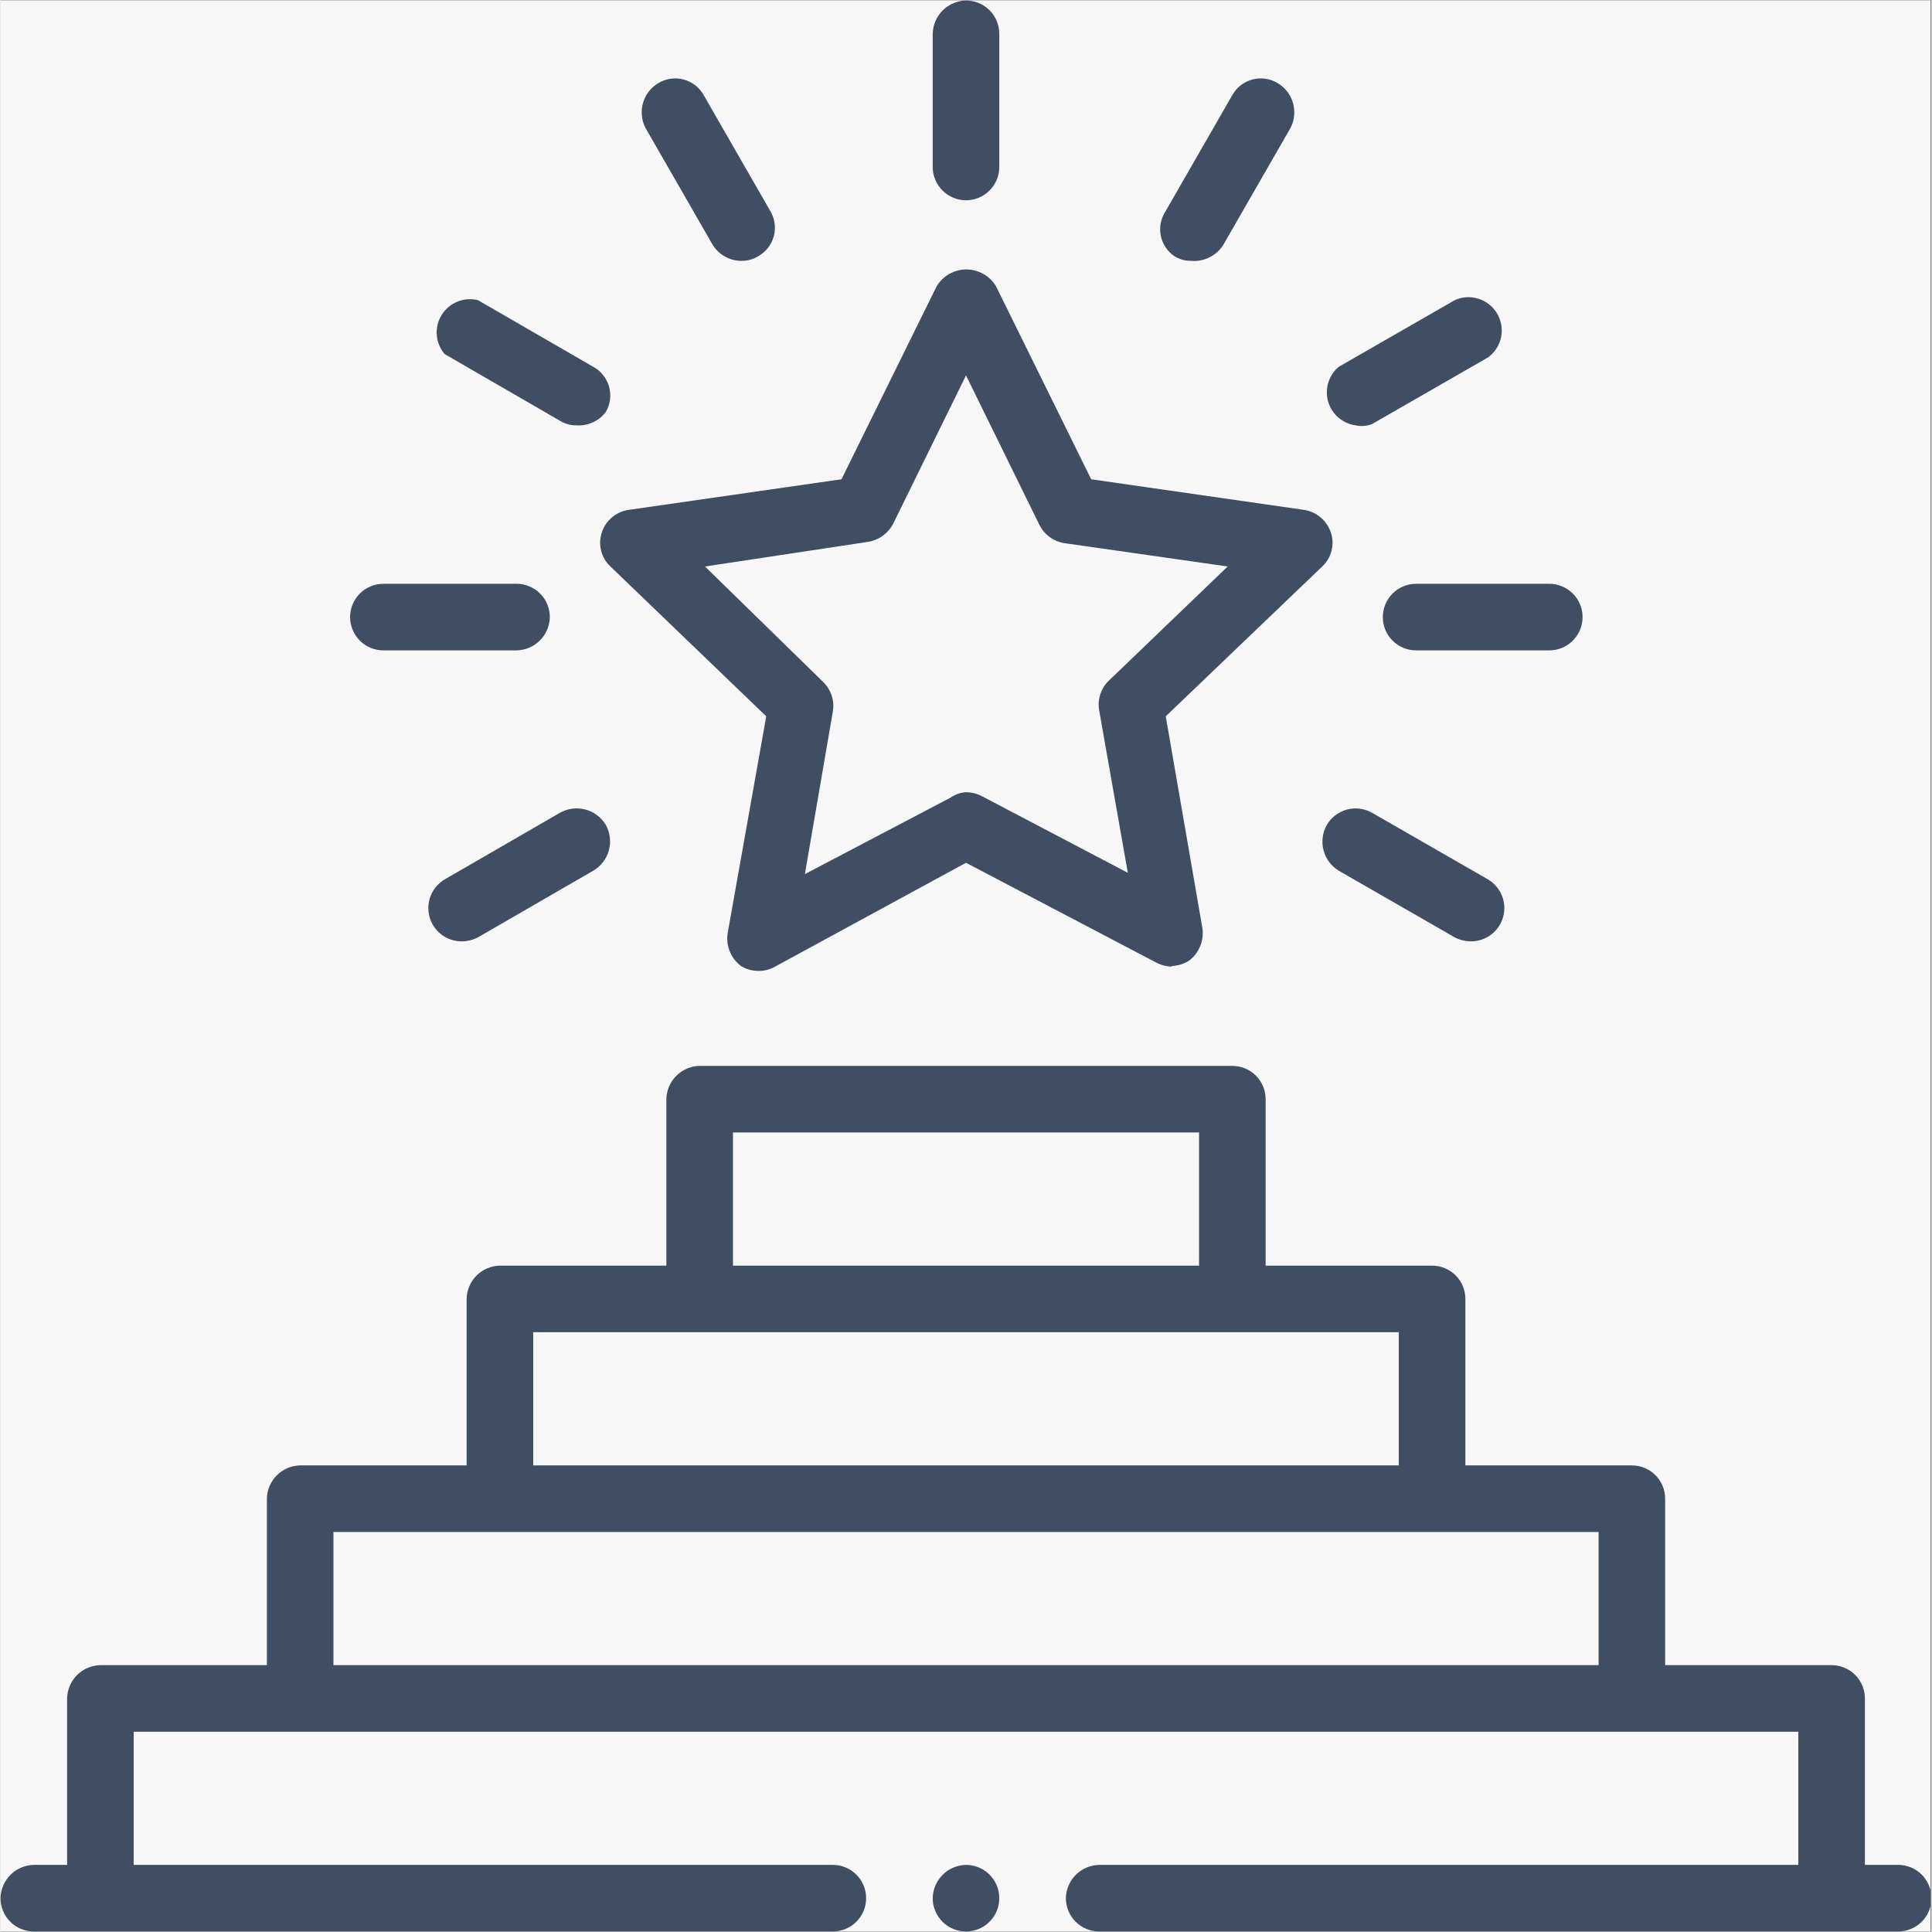 <svg version="1.2" preserveAspectRatio="xMidYMid meet" height="300" viewBox="0 0 224.88 225" zoomAndPan="magnify" width="300" xmlns:xlink="http://www.w3.org/1999/xlink" xmlns="http://www.w3.org/2000/svg"><rect x="0" y="0" width="224.88" height="225" fill="#808080" stroke="none"/><defs><clipPath id="84ced1ffdc"><path d="M 0 0.059 L 224.762 0.059 L 224.762 224.938 L 0 224.938 Z M 0 0.059"></path></clipPath></defs><g id="2682334d99"><g clip-path="url(#84ced1ffdc)" clip-rule="nonzero"><path d="M 0 0.059 L 224.879 0.059 L 224.879 224.941 L 0 224.941 Z M 0 0.059" style="stroke:none;fill-rule:nonzero;fill:#ffffff;fill-opacity:1;"></path><path d="M 0 0.059 L 224.879 0.059 L 224.879 224.941 L 0 224.941 Z M 0 0.059" style="stroke:none;fill-rule:nonzero;fill:#f7f7f7;fill-opacity:1;"></path><path d="M 112.441 23.324 C 111.926 23.324 111.43 23.227 110.957 23.027 C 110.48 22.832 110.062 22.551 109.699 22.188 C 109.336 21.824 109.055 21.406 108.859 20.93 C 108.66 20.453 108.562 19.961 108.562 19.445 L 108.562 3.938 C 108.574 3.426 108.68 2.934 108.879 2.465 C 109.078 1.996 109.359 1.578 109.719 1.219 C 110.082 0.855 110.496 0.574 110.969 0.375 C 111.438 0.176 111.93 0.07 112.441 0.059 C 112.953 0.059 113.449 0.16 113.922 0.355 C 114.398 0.551 114.816 0.832 115.18 1.195 C 115.547 1.559 115.824 1.977 116.023 2.453 C 116.219 2.93 116.316 3.422 116.316 3.938 L 116.316 19.445 C 116.316 19.961 116.219 20.453 116.023 20.93 C 115.824 21.406 115.547 21.824 115.18 22.188 C 114.816 22.551 114.398 22.832 113.922 23.027 C 113.449 23.227 112.953 23.324 112.441 23.324 Z M 86.309 30.379 C 85.605 30.383 84.953 30.211 84.344 29.863 C 83.734 29.52 83.254 29.043 82.895 28.441 L 75.141 14.949 C 74.898 14.5 74.75 14.02 74.695 13.512 C 74.641 13.008 74.68 12.508 74.816 12.016 C 74.953 11.523 75.18 11.078 75.488 10.672 C 75.801 10.266 76.176 9.934 76.613 9.676 C 76.832 9.543 77.062 9.438 77.301 9.352 C 77.539 9.266 77.785 9.207 78.039 9.168 C 78.289 9.133 78.543 9.121 78.797 9.137 C 79.051 9.152 79.301 9.191 79.547 9.258 C 79.793 9.324 80.027 9.41 80.258 9.523 C 80.484 9.637 80.699 9.77 80.902 9.926 C 81.102 10.082 81.285 10.258 81.453 10.449 C 81.617 10.641 81.762 10.848 81.887 11.07 L 89.641 24.562 C 89.773 24.781 89.883 25.012 89.965 25.25 C 90.051 25.488 90.113 25.734 90.148 25.988 C 90.184 26.238 90.195 26.492 90.18 26.746 C 90.164 27 90.125 27.25 90.059 27.496 C 89.996 27.742 89.906 27.98 89.793 28.207 C 89.68 28.434 89.547 28.648 89.391 28.852 C 89.234 29.051 89.059 29.234 88.867 29.402 C 88.676 29.566 88.469 29.711 88.246 29.836 C 87.652 30.203 87.004 30.387 86.309 30.379 Z M 138.648 30.379 C 137.953 30.387 137.305 30.203 136.711 29.836 C 136.297 29.555 135.949 29.203 135.672 28.781 C 135.398 28.359 135.211 27.902 135.117 27.41 C 135.023 26.914 135.027 26.422 135.129 25.93 C 135.23 25.434 135.422 24.98 135.703 24.562 L 143.457 11.07 C 143.582 10.848 143.727 10.641 143.895 10.449 C 144.059 10.258 144.242 10.082 144.445 9.926 C 144.645 9.77 144.859 9.637 145.09 9.523 C 145.316 9.41 145.555 9.324 145.801 9.258 C 146.047 9.191 146.293 9.152 146.551 9.137 C 146.801 9.121 147.055 9.133 147.309 9.168 C 147.559 9.207 147.805 9.266 148.043 9.352 C 148.285 9.438 148.512 9.543 148.73 9.676 C 149.172 9.934 149.547 10.266 149.855 10.672 C 150.168 11.078 150.391 11.523 150.527 12.016 C 150.664 12.508 150.707 13.008 150.648 13.512 C 150.594 14.02 150.445 14.5 150.203 14.949 L 142.449 28.441 C 142.055 29.102 141.512 29.605 140.828 29.953 C 140.141 30.305 139.418 30.445 138.648 30.379 Z M 157.805 49.535 C 157.43 49.48 157.074 49.379 156.734 49.223 C 156.391 49.066 156.078 48.863 155.793 48.617 C 155.512 48.371 155.27 48.09 155.066 47.773 C 154.867 47.453 154.715 47.113 154.609 46.754 C 154.508 46.391 154.461 46.023 154.465 45.648 C 154.469 45.273 154.527 44.902 154.637 44.547 C 154.75 44.188 154.91 43.852 155.117 43.539 C 155.328 43.227 155.574 42.949 155.863 42.711 L 169.359 34.957 C 169.797 34.758 170.254 34.645 170.734 34.617 C 171.211 34.59 171.68 34.648 172.137 34.797 C 172.594 34.941 173.008 35.164 173.383 35.465 C 173.758 35.766 174.066 36.125 174.305 36.539 C 174.547 36.953 174.707 37.398 174.781 37.871 C 174.859 38.348 174.848 38.816 174.75 39.289 C 174.648 39.758 174.469 40.195 174.207 40.598 C 173.949 41 173.625 41.34 173.234 41.625 L 159.742 49.379 C 159.113 49.629 158.465 49.68 157.805 49.535 Z M 67.078 49.535 C 66.379 49.539 65.73 49.359 65.137 48.992 L 51.723 41.234 C 51.457 40.926 51.246 40.578 51.09 40.199 C 50.93 39.82 50.836 39.426 50.805 39.016 C 50.773 38.609 50.809 38.203 50.902 37.805 C 51 37.406 51.156 37.031 51.371 36.684 C 51.59 36.336 51.852 36.027 52.164 35.762 C 52.48 35.496 52.824 35.285 53.203 35.133 C 53.586 34.977 53.98 34.883 54.387 34.852 C 54.797 34.824 55.203 34.855 55.602 34.957 L 69.016 42.711 C 69.238 42.832 69.449 42.973 69.648 43.137 C 69.844 43.301 70.02 43.48 70.18 43.684 C 70.34 43.883 70.48 44.094 70.594 44.324 C 70.711 44.551 70.805 44.785 70.875 45.031 C 70.941 45.277 70.984 45.531 71.004 45.785 C 71.023 46.039 71.016 46.293 70.98 46.547 C 70.949 46.801 70.891 47.047 70.809 47.289 C 70.723 47.531 70.617 47.762 70.488 47.984 C 70.086 48.512 69.582 48.914 68.977 49.188 C 68.371 49.465 67.738 49.578 67.078 49.535 Z M 180.371 75.742 L 164.859 75.742 C 164.348 75.742 163.852 75.645 163.375 75.449 C 162.902 75.25 162.48 74.973 162.117 74.609 C 161.754 74.246 161.477 73.824 161.277 73.352 C 161.082 72.875 160.984 72.379 160.984 71.867 C 160.984 71.352 161.082 70.859 161.277 70.383 C 161.477 69.906 161.754 69.488 162.117 69.125 C 162.48 68.762 162.902 68.48 163.375 68.285 C 163.852 68.086 164.348 67.988 164.859 67.988 L 180.371 67.988 C 180.883 67.988 181.379 68.086 181.852 68.285 C 182.328 68.48 182.746 68.762 183.109 69.125 C 183.473 69.488 183.754 69.906 183.953 70.383 C 184.148 70.859 184.246 71.352 184.246 71.867 C 184.246 72.379 184.148 72.875 183.953 73.352 C 183.754 73.824 183.473 74.246 183.109 74.609 C 182.746 74.973 182.328 75.25 181.852 75.449 C 181.379 75.645 180.883 75.742 180.371 75.742 Z M 60.098 75.742 L 44.59 75.742 C 44.074 75.742 43.578 75.645 43.105 75.449 C 42.629 75.25 42.211 74.973 41.848 74.609 C 41.484 74.246 41.203 73.824 41.008 73.352 C 40.809 72.875 40.711 72.379 40.711 71.867 C 40.711 71.352 40.809 70.859 41.008 70.383 C 41.203 69.906 41.484 69.488 41.848 69.125 C 42.211 68.762 42.629 68.48 43.105 68.285 C 43.578 68.086 44.074 67.988 44.59 67.988 L 60.098 67.988 C 60.613 67.988 61.105 68.086 61.582 68.285 C 62.055 68.48 62.477 68.762 62.84 69.125 C 63.203 69.488 63.484 69.906 63.68 70.383 C 63.875 70.859 63.973 71.352 63.973 71.867 C 63.965 72.379 63.859 72.867 63.66 73.34 C 63.461 73.809 63.18 74.227 62.816 74.586 C 62.457 74.949 62.039 75.227 61.57 75.43 C 61.098 75.629 60.609 75.734 60.098 75.742 Z M 112.441 92.262 C 113.098 92.266 113.719 92.422 114.301 92.727 L 131.285 101.645 L 127.949 82.723 C 127.836 82.082 127.883 81.449 128.09 80.832 C 128.297 80.211 128.637 79.68 129.113 79.234 L 142.914 65.973 L 123.918 63.258 C 123.277 63.16 122.699 62.918 122.176 62.535 C 121.656 62.152 121.254 61.668 120.969 61.086 L 112.441 43.719 L 103.988 60.934 C 103.699 61.508 103.293 61.988 102.773 62.371 C 102.254 62.754 101.676 63 101.039 63.105 L 82.043 65.973 L 95.77 79.387 C 96.242 79.836 96.582 80.367 96.789 80.988 C 96.996 81.605 97.043 82.234 96.93 82.879 L 93.676 101.797 L 110.656 92.883 C 111.195 92.512 111.789 92.305 112.441 92.262 Z M 53.66 109.629 C 53.238 109.625 52.828 109.555 52.426 109.414 C 52.027 109.277 51.66 109.078 51.324 108.82 C 50.992 108.559 50.707 108.254 50.473 107.902 C 50.238 107.551 50.066 107.168 49.957 106.762 C 49.848 106.352 49.805 105.938 49.832 105.516 C 49.855 105.09 49.949 104.684 50.109 104.293 C 50.27 103.902 50.488 103.543 50.762 103.223 C 51.039 102.902 51.359 102.637 51.723 102.418 L 65.137 94.664 C 65.586 94.41 66.066 94.246 66.578 94.18 C 67.09 94.109 67.598 94.141 68.098 94.273 C 68.598 94.402 69.055 94.621 69.469 94.934 C 69.883 95.242 70.223 95.617 70.488 96.059 C 70.742 96.516 70.898 97 70.961 97.516 C 71.023 98.027 70.984 98.535 70.848 99.039 C 70.711 99.539 70.48 99.992 70.164 100.406 C 69.848 100.816 69.465 101.152 69.016 101.41 L 55.602 109.164 C 54.992 109.48 54.344 109.633 53.66 109.629 Z M 171.297 109.629 C 170.613 109.633 169.965 109.48 169.359 109.164 L 155.863 101.41 C 155.422 101.145 155.047 100.805 154.738 100.391 C 154.426 99.977 154.207 99.52 154.078 99.02 C 153.945 98.52 153.914 98.016 153.984 97.5 C 154.051 96.988 154.215 96.508 154.469 96.059 C 154.727 95.621 155.062 95.246 155.469 94.938 C 155.875 94.629 156.324 94.41 156.82 94.277 C 157.312 94.148 157.812 94.117 158.32 94.184 C 158.824 94.25 159.301 94.41 159.742 94.664 L 173.234 102.418 C 173.598 102.637 173.918 102.902 174.195 103.223 C 174.473 103.543 174.688 103.902 174.848 104.293 C 175.008 104.684 175.102 105.09 175.125 105.516 C 175.152 105.938 175.109 106.352 175 106.762 C 174.891 107.168 174.719 107.551 174.484 107.902 C 174.25 108.254 173.965 108.559 173.633 108.82 C 173.297 109.078 172.93 109.277 172.531 109.414 C 172.133 109.555 171.719 109.625 171.297 109.629 Z M 136.402 112.578 C 135.77 112.559 135.176 112.402 134.617 112.113 L 112.441 100.48 L 90.34 112.5 C 89.707 112.883 89.023 113.074 88.285 113.074 C 87.547 113.074 86.859 112.883 86.23 112.5 C 85.645 112.055 85.211 111.492 84.934 110.812 C 84.656 110.133 84.57 109.426 84.68 108.699 L 89.176 83.422 L 71.031 65.973 C 70.492 65.469 70.133 64.859 69.949 64.141 C 69.77 63.426 69.793 62.719 70.023 62.02 C 70.25 61.32 70.641 60.734 71.199 60.262 C 71.758 59.785 72.398 59.492 73.125 59.383 L 97.938 55.816 L 109.027 33.328 C 109.207 33.031 109.422 32.762 109.672 32.52 C 109.922 32.277 110.195 32.07 110.496 31.902 C 110.801 31.73 111.117 31.602 111.453 31.512 C 111.789 31.426 112.133 31.379 112.48 31.379 C 112.824 31.379 113.168 31.426 113.504 31.512 C 113.84 31.602 114.156 31.73 114.461 31.902 C 114.762 32.07 115.039 32.277 115.285 32.52 C 115.535 32.762 115.75 33.031 115.93 33.328 L 127.02 55.816 L 151.832 59.383 C 152.555 59.5 153.191 59.797 153.75 60.27 C 154.305 60.742 154.699 61.324 154.934 62.02 C 155.164 62.719 155.188 63.426 155.008 64.141 C 154.824 64.859 154.465 65.469 153.926 65.973 L 135.703 83.422 L 139.969 108.078 C 140.074 108.809 139.992 109.512 139.711 110.191 C 139.434 110.871 139.004 111.434 138.418 111.879 C 137.801 112.266 137.129 112.473 136.402 112.5 Z M 85.301 147.395 L 139.582 147.395 L 139.582 131.887 L 85.301 131.887 Z M 62.035 170.66 L 162.844 170.66 L 162.844 155.148 L 62.035 155.148 Z M 38.773 193.922 L 186.109 193.922 L 186.109 178.414 L 38.773 178.414 Z M 112.441 217.184 C 112.953 217.184 113.449 217.285 113.922 217.48 C 114.398 217.676 114.816 217.957 115.18 218.32 C 115.547 218.684 115.824 219.105 116.023 219.578 C 116.219 220.055 116.316 220.547 116.316 221.062 C 116.316 221.578 116.219 222.07 116.023 222.547 C 115.824 223.023 115.547 223.441 115.18 223.805 C 114.816 224.168 114.398 224.449 113.922 224.645 C 113.449 224.84 112.953 224.941 112.441 224.941 C 111.926 224.941 111.43 224.84 110.957 224.645 C 110.48 224.449 110.062 224.168 109.699 223.805 C 109.336 223.441 109.055 223.023 108.859 222.547 C 108.66 222.07 108.562 221.578 108.562 221.062 C 108.574 220.551 108.676 220.062 108.879 219.59 C 109.078 219.121 109.359 218.703 109.719 218.344 C 110.082 217.98 110.496 217.699 110.969 217.5 C 111.438 217.301 111.93 217.195 112.441 217.184 Z M 217.125 217.184 L 221.004 217.184 C 221.516 217.184 222.012 217.285 222.488 217.48 C 222.961 217.676 223.379 217.957 223.746 218.32 C 224.109 218.684 224.387 219.105 224.586 219.578 C 224.781 220.055 224.879 220.547 224.879 221.062 C 224.879 221.578 224.781 222.07 224.586 222.547 C 224.387 223.023 224.109 223.441 223.746 223.805 C 223.379 224.168 222.961 224.449 222.488 224.645 C 222.012 224.84 221.516 224.941 221.004 224.941 L 127.949 224.941 C 127.434 224.941 126.941 224.84 126.465 224.645 C 125.988 224.449 125.57 224.168 125.207 223.805 C 124.844 223.441 124.562 223.023 124.367 222.547 C 124.172 222.07 124.07 221.578 124.07 221.062 C 124.082 220.551 124.188 220.062 124.387 219.59 C 124.586 219.121 124.867 218.703 125.23 218.344 C 125.59 217.98 126.008 217.699 126.477 217.5 C 126.945 217.301 127.438 217.195 127.949 217.184 L 209.371 217.184 L 209.371 201.676 L 15.508 201.676 L 15.508 217.184 L 96.93 217.184 C 97.445 217.184 97.941 217.285 98.414 217.48 C 98.891 217.676 99.309 217.957 99.672 218.32 C 100.035 218.684 100.316 219.105 100.512 219.578 C 100.711 220.055 100.809 220.547 100.809 221.062 C 100.809 221.578 100.711 222.07 100.512 222.547 C 100.316 223.023 100.035 223.441 99.672 223.805 C 99.309 224.168 98.891 224.449 98.414 224.645 C 97.941 224.84 97.445 224.941 96.93 224.941 L 3.879 224.941 C 3.363 224.941 2.867 224.84 2.395 224.645 C 1.918 224.449 1.5 224.168 1.137 223.805 C 0.773 223.441 0.492 223.023 0.297 222.547 C 0.098 222.07 0 221.578 0 221.062 C 0.012 220.551 0.113 220.062 0.316 219.59 C 0.516 219.121 0.797 218.703 1.156 218.344 C 1.52 217.98 1.934 217.699 2.406 217.5 C 2.875 217.301 3.367 217.195 3.879 217.184 L 7.754 217.184 L 7.754 197.801 C 7.766 197.289 7.871 196.797 8.07 196.328 C 8.27 195.855 8.551 195.441 8.91 195.078 C 9.273 194.719 9.688 194.438 10.16 194.238 C 10.629 194.035 11.121 193.934 11.633 193.922 L 31.02 193.922 L 31.02 174.535 C 31.027 174.023 31.133 173.535 31.332 173.062 C 31.535 172.594 31.812 172.176 32.176 171.816 C 32.535 171.453 32.953 171.176 33.422 170.973 C 33.895 170.773 34.383 170.668 34.895 170.66 L 54.281 170.66 L 54.281 151.273 C 54.293 150.762 54.395 150.27 54.598 149.801 C 54.797 149.328 55.078 148.914 55.438 148.555 C 55.801 148.191 56.215 147.91 56.688 147.711 C 57.156 147.512 57.648 147.406 58.16 147.395 L 77.543 147.395 L 77.543 128.008 C 77.555 127.496 77.66 127.008 77.859 126.535 C 78.059 126.066 78.34 125.652 78.703 125.289 C 79.062 124.93 79.48 124.648 79.949 124.445 C 80.422 124.246 80.91 124.141 81.422 124.133 L 143.457 124.133 C 143.973 124.133 144.465 124.23 144.941 124.426 C 145.418 124.625 145.836 124.902 146.199 125.266 C 146.562 125.633 146.844 126.051 147.039 126.523 C 147.238 127 147.336 127.496 147.336 128.008 L 147.336 147.395 L 166.723 147.395 C 167.234 147.395 167.73 147.492 168.207 147.691 C 168.68 147.887 169.098 148.168 169.465 148.531 C 169.828 148.895 170.105 149.312 170.305 149.789 C 170.5 150.262 170.598 150.758 170.598 151.273 L 170.598 170.66 L 189.984 170.66 C 190.5 170.66 190.992 170.758 191.469 170.953 C 191.945 171.152 192.363 171.43 192.727 171.793 C 193.09 172.156 193.371 172.578 193.566 173.051 C 193.762 173.527 193.863 174.023 193.863 174.535 L 193.863 193.922 L 213.25 193.922 C 213.762 193.922 214.258 194.02 214.73 194.219 C 215.207 194.414 215.625 194.695 215.988 195.059 C 216.352 195.422 216.633 195.84 216.832 196.316 C 217.027 196.789 217.125 197.285 217.125 197.801 Z M 217.125 217.184" style="stroke:none;fill-rule:nonzero;fill:#404e63;fill-opacity:1;"></path></g></g></svg>
